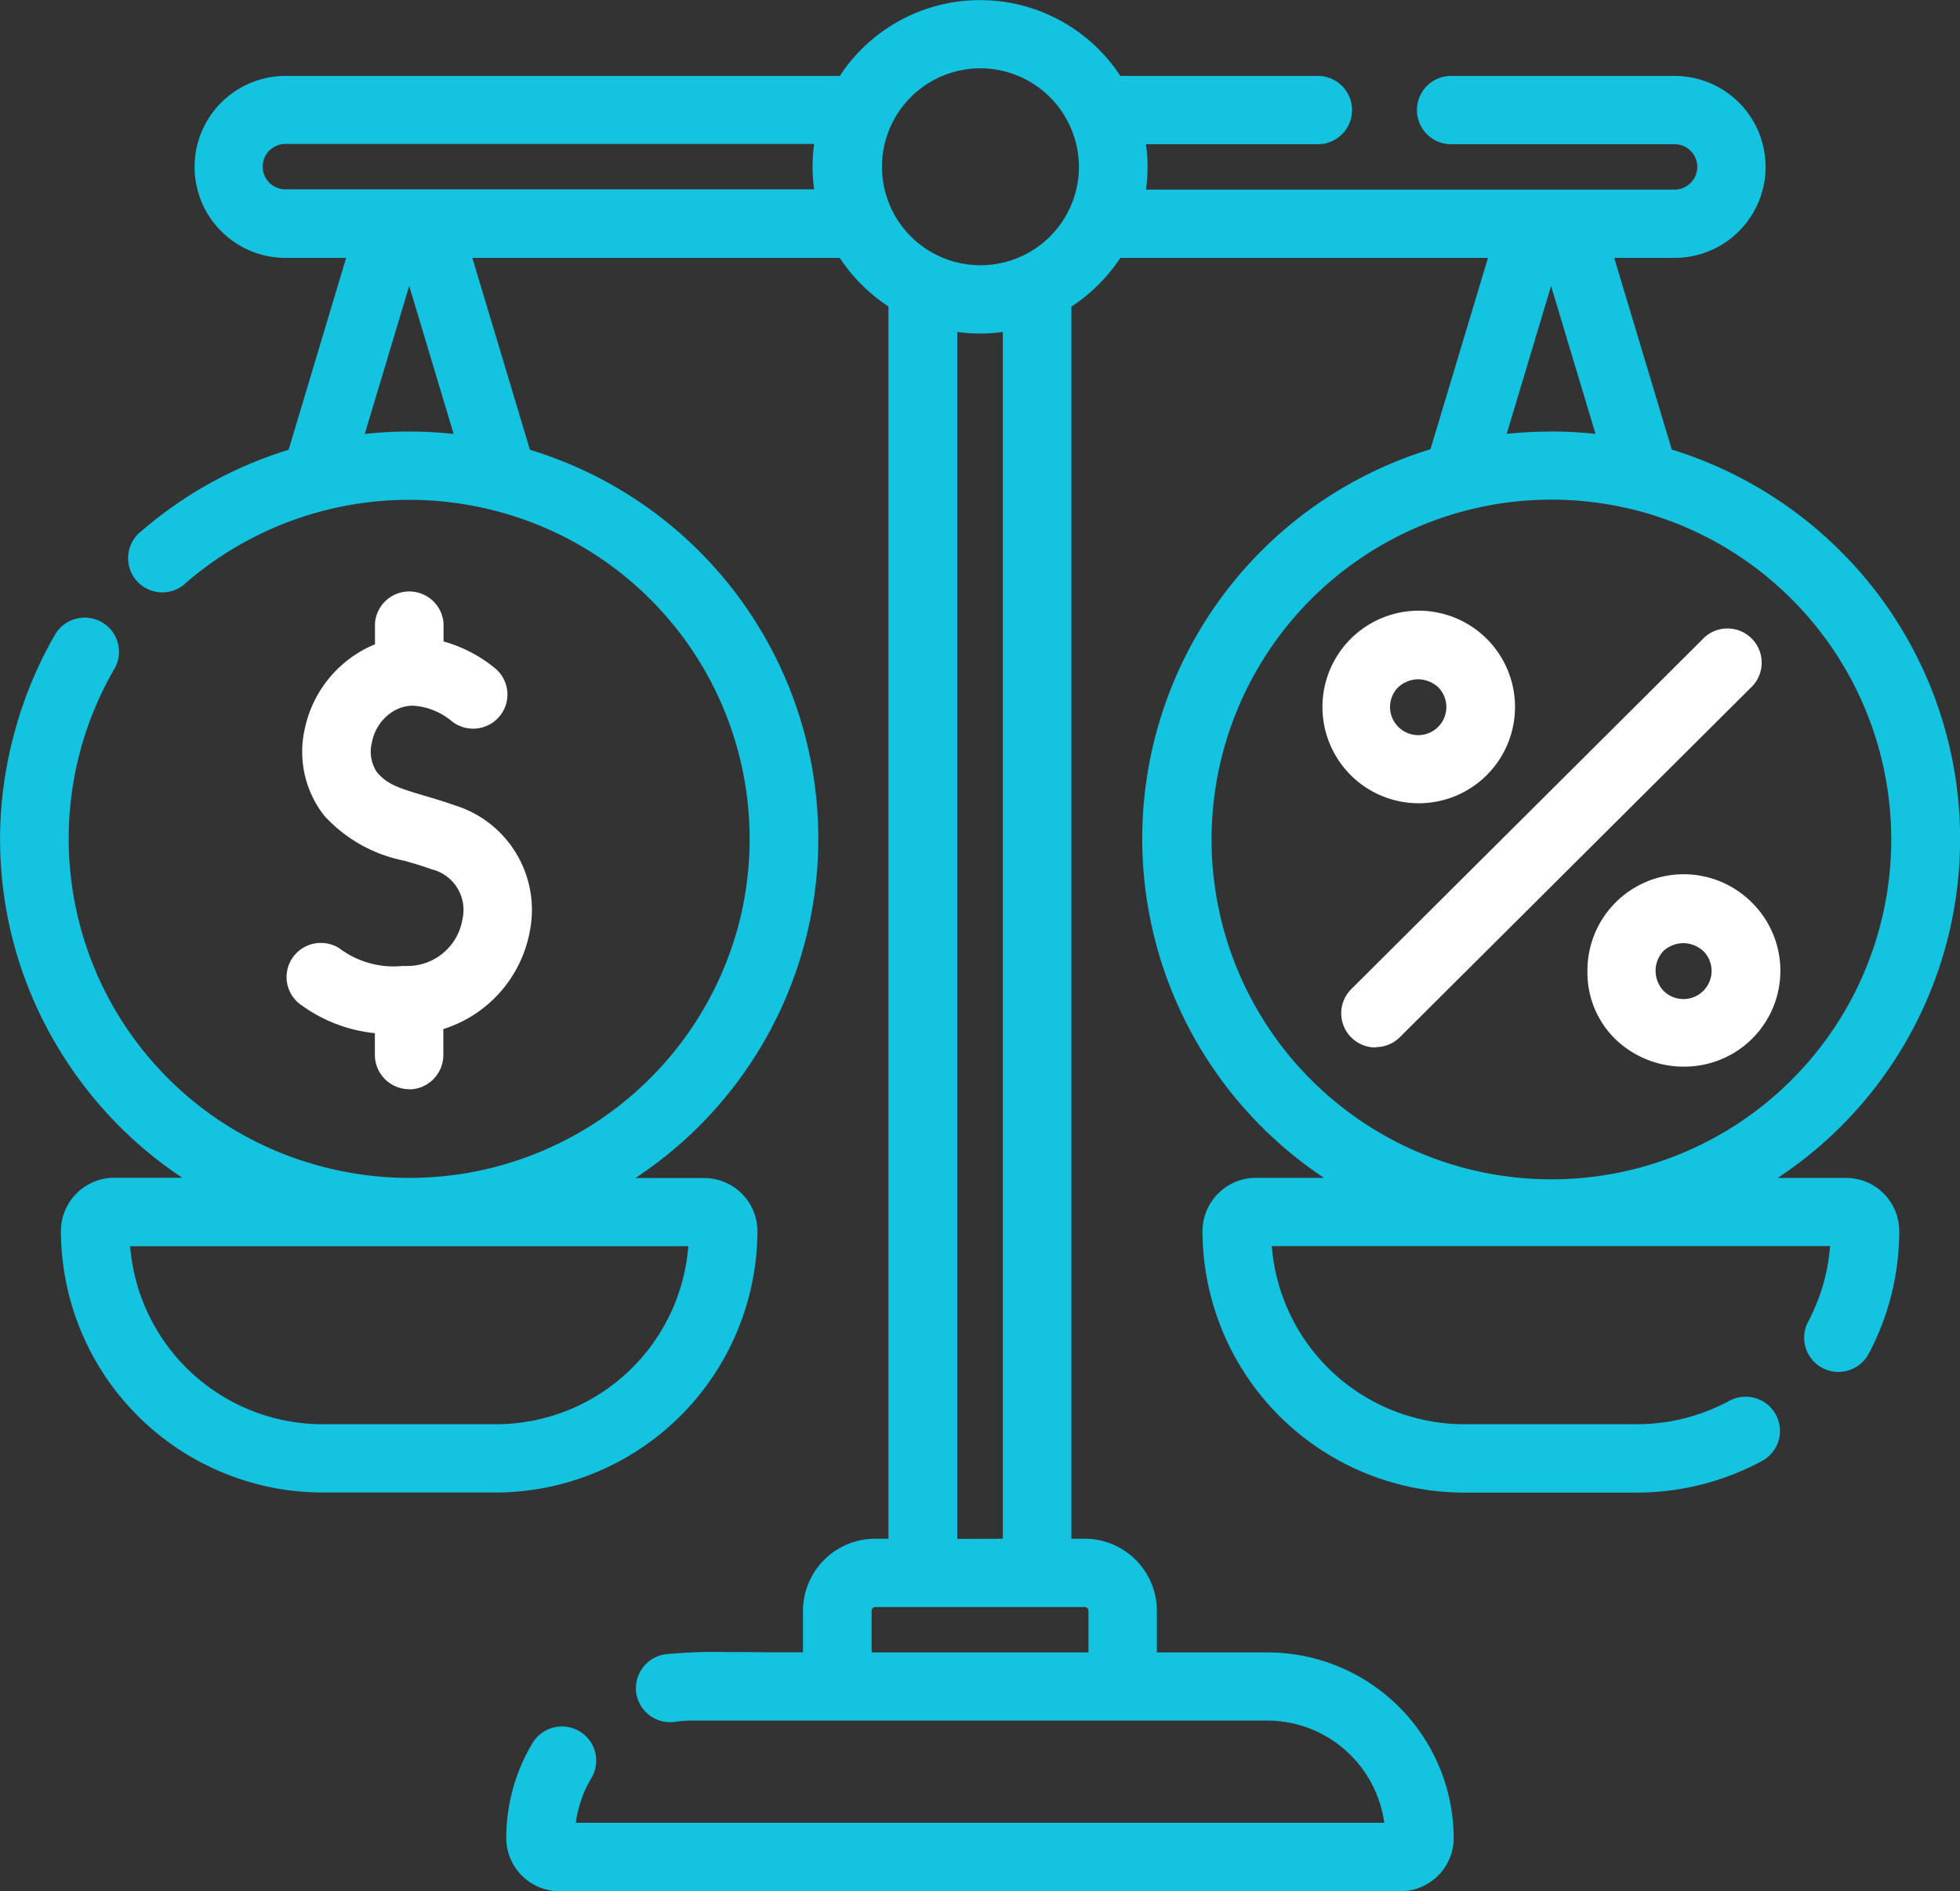 <svg xmlns="http://www.w3.org/2000/svg" xmlns:xlink="http://www.w3.org/1999/xlink" width="57" height="55" viewBox="0 0 57 55">
  <rect x="0" y="0" width="57" height="55" fill="#333333" stroke="none"/>
  <defs>
    <clipPath id="clip-path">
      <rect id="Rectangle_805" data-name="Rectangle 805" width="57" height="55" fill="none"/>
    </clipPath>
  </defs>
  <g id="Group_400" data-name="Group 400" clip-path="url(#clip-path)">
    <path id="Path_243" data-name="Path 243" d="M350.087,166.7a2.8,2.8,0,1,1,1.99-.819,2.8,2.8,0,0,1-1.99.819m0-3.606a.878.878,0,0,0-.586.232.815.815,0,0,0,0,1.15.818.818,0,0,0,1.164-1.15.89.89,0,0,0-.583-.232" transform="translate(-308.839 -143.34)" fill="#fff"/>
    <path id="Path_244" data-name="Path 244" d="M419.891,236.333a2.869,2.869,0,0,1-2-.806,2.706,2.706,0,0,1-.806-1.971,2.8,2.8,0,0,1,4.785-1.993,2.788,2.788,0,0,1-1.974,4.769Zm-.594-3.366a.846.846,0,0,0,0,1.159.818.818,0,0,0,1.161-1.153.89.89,0,0,0-.583-.232.877.877,0,0,0-.579.227" transform="translate(-370.92 -205.313)" fill="#fff"/>
    <path id="Path_245" data-name="Path 245" d="M353.463,178.417a.993.993,0,0,1-.705-1.7l10.193-10.15a.995.995,0,1,1,1.41,1.4l-10.192,10.15a.992.992,0,0,1-.7.291" transform="translate(-313.457 -147.956)" fill="#fff"/>
    <path id="Path_246" data-name="Path 246" d="M78.886,169.953a1,1,0,0,1-1-.993v-.637a4.384,4.384,0,0,1-2.116-.8.99.99,0,0,1-.29-1.374,1,1,0,0,1,1.38-.289,2.624,2.624,0,0,0,1.821.51h.135A1.624,1.624,0,0,0,80.435,165a1.216,1.216,0,0,0-.9-1.443c-.275-.1-.531-.172-.779-.246A4.269,4.269,0,0,1,76.415,162a3.008,3.008,0,0,1-.567-2.529,3.42,3.42,0,0,1,2.041-2.457V156.4a1,1,0,0,1,1.994,0v.532a4.083,4.083,0,0,1,1.494.776.99.99,0,0,1,.135,1.4,1,1,0,0,1-1.4.135A1.934,1.934,0,0,0,79,158.8a1.105,1.105,0,0,0-.506.121,1.346,1.346,0,0,0-.694.947,1.079,1.079,0,0,0,.139.857c.3.361.624.466,1.379.69.261.077.555.164.878.278a3.183,3.183,0,0,1,2.2,3.645,3.68,3.68,0,0,1-2.519,2.866v.761a1,1,0,0,1-1,.993" transform="translate(-66.984 -138.277)" fill="#fff"/>
    <path id="Path_247" data-name="Path 247" d="M16.273,55a1.549,1.549,0,0,1-1.55-1.544,5.378,5.378,0,0,1,.762-2.762,1,1,0,0,1,1.367-.345.99.99,0,0,1,.346,1.361,3.41,3.41,0,0,0-.452,1.3H40.257a3.44,3.44,0,0,0-3.4-2.973H20.146a3.488,3.488,0,0,0-.51.037,1,1,0,0,1-1.133-.836,1,1,0,0,1,.84-1.128,14.991,14.991,0,0,1,1.8-.065c.365,0,.741,0,1.092.006.307,0,.595,0,.839,0h.278V46.844a2.1,2.1,0,0,1,2.1-2.095h.386V8.912A4.922,4.922,0,0,1,24.422,7.5H13.736l1.676,5.581a11.817,11.817,0,0,1,3.065,21.179h2a1.548,1.548,0,0,1,1.55,1.543A7.626,7.626,0,0,1,14.4,43.405h-5a7.62,7.62,0,0,1-7.628-7.6,1.553,1.553,0,0,1,1.55-1.554H5.3a11.889,11.889,0,0,1-3.675-3.89A11.723,11.723,0,0,1,.4,21.383,11.839,11.839,0,0,1,1.6,18.457a1,1,0,0,1,1.362-.362.99.99,0,0,1,.364,1.357,9.868,9.868,0,0,0-1.006,2.437A9.855,9.855,0,0,0,9.384,33.93a9.934,9.934,0,0,0,2.514.325h0A9.9,9.9,0,0,0,21.478,26.9a9.855,9.855,0,0,0-7.06-12.041,9.939,9.939,0,0,0-8.994,2.077.995.995,0,1,1-1.3-1.5,11.859,11.859,0,0,1,4.269-2.355L10.066,7.5H8.305a2.646,2.646,0,1,1,0-5.292H24.423a4.876,4.876,0,0,1,8.158,0h5.745a.993.993,0,1,1,0,1.986h-5a4.72,4.72,0,0,1,0,1.32H48.7a.66.66,0,1,0,0-1.32H42.2a.993.993,0,1,1,0-1.986H48.7a2.646,2.646,0,1,1,0,5.292H46.944l1.674,5.574a11.92,11.92,0,0,1,4.9,2.947,11.813,11.813,0,0,1,0,16.756A11.91,11.91,0,0,1,51.7,34.256h1.983a1.548,1.548,0,0,1,1.55,1.543,7.607,7.607,0,0,1-.889,3.572,1,1,0,0,1-.881.527h0a.995.995,0,0,1-.88-1.459,5.615,5.615,0,0,0,.639-2.2H36.986A5.618,5.618,0,0,0,42.6,41.419h5a5.659,5.659,0,0,0,2.691-.68,1,1,0,0,1,1.353.4.991.991,0,0,1-.4,1.347,7.665,7.665,0,0,1-3.646.922h-5a7.62,7.62,0,0,1-7.627-7.6,1.554,1.554,0,0,1,1.55-1.554h1.983A11.844,11.844,0,0,1,41.6,13.065L43.273,7.5H32.58a4.925,4.925,0,0,1-1.422,1.416V44.749h.386a2.1,2.1,0,0,1,2.1,2.095v1.211h3.208a5.419,5.419,0,0,1,5.424,5.4A1.549,1.549,0,0,1,40.73,55Zm15.381-6.945V46.844a.109.109,0,0,0-.11-.109H25.458a.109.109,0,0,0-.11.109v1.211Zm-2.49-3.306V9.654a4.791,4.791,0,0,1-1.326,0v35.1ZM3.785,36.242A5.619,5.619,0,0,0,9.4,41.419h5a5.613,5.613,0,0,0,5.617-5.178ZM45.1,14.531a9.883,9.883,0,1,0,7,2.889,9.86,9.86,0,0,0-7-2.889M10.608,12.62a11.937,11.937,0,0,1,2.585,0L11.9,8.315Zm34.478-.071a12.75,12.75,0,0,1,1.314.068l-1.292-4.3-1.291,4.3a12.065,12.065,0,0,1,1.269-.065M28.5,1.986A2.864,2.864,0,1,0,31.377,4.85,2.874,2.874,0,0,0,28.5,1.986m-20.2,2.2a.66.66,0,1,0,0,1.32H23.677a4.733,4.733,0,0,1,0-1.32Z" transform="translate(0)" fill="#14c3e0"/>
  </g>
</svg>
